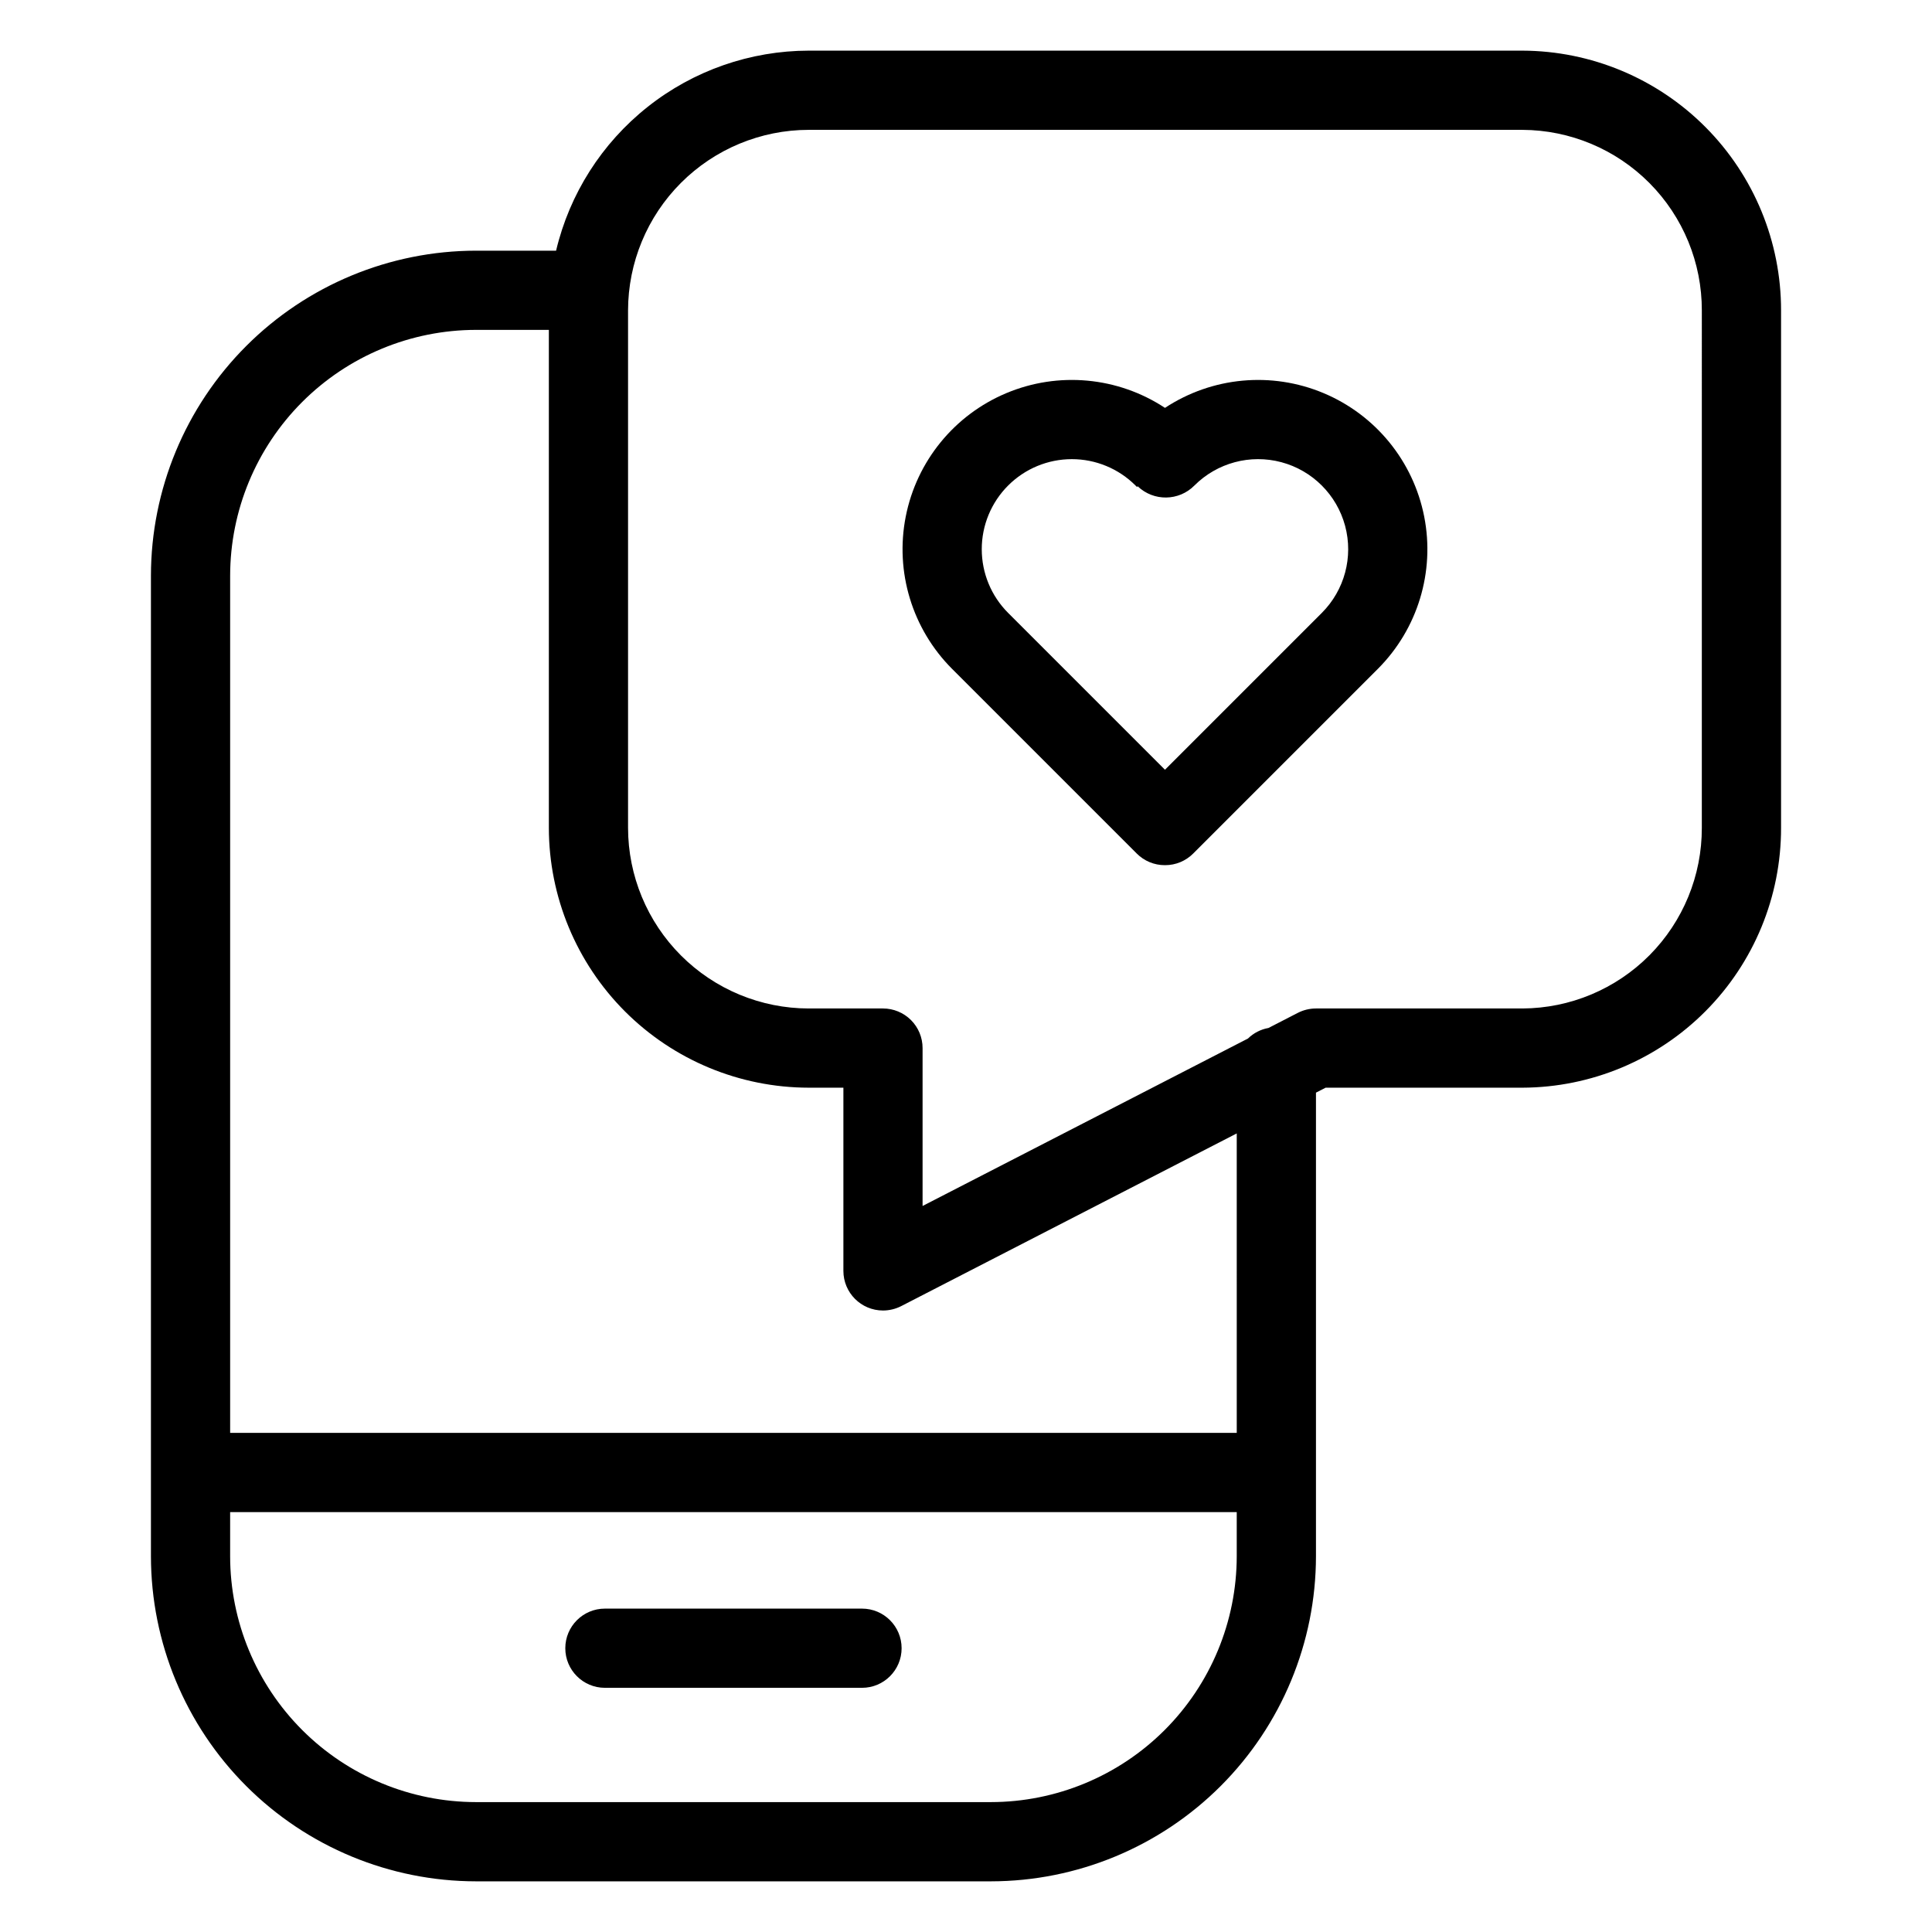 <?xml version="1.0" encoding="UTF-8"?>
<!-- Uploaded to: ICON Repo, www.iconrepo.com, Generator: ICON Repo Mixer Tools -->
<svg fill="#000000" width="800px" height="800px" version="1.1" viewBox="144 144 512 512" xmlns="http://www.w3.org/2000/svg">
 <g>
  <path d="m452.73 252.09c-12.484-8.227-28.242-9.691-42.027-3.91-13.785 5.777-23.785 18.043-26.672 32.711-2.887 14.664 1.723 29.805 12.293 40.379l48.934 48.934c1.965 1.969 4.637 3.078 7.418 3.074l0.051-0.012 0.051 0.012h0.004c2.781 0.004 5.453-1.105 7.418-3.074l48.934-48.934c10.57-10.574 15.18-25.711 12.293-40.379s-12.887-26.934-26.672-32.711c-13.785-5.781-29.543-4.312-42.023 3.91zm41.562 54.34-41.562 41.562-41.566-41.566c-4.477-4.477-6.988-10.547-6.988-16.879s2.516-12.402 6.992-16.879c4.477-4.477 10.551-6.988 16.883-6.988 6.328 0 12.402 2.516 16.875 6.992l0.379 0.379 0.184-0.184h0.004c4.223 4.051 10.918 3.965 15.035-0.195 6.031-6.031 14.82-8.387 23.059-6.18 8.238 2.203 14.672 8.637 16.883 16.875 2.207 8.238-0.148 17.027-6.176 23.059z"/>
  <path d="m547.46 157.42h-189.14c-15.492 0.027-30.527 5.269-42.672 14.891-12.148 9.617-20.703 23.047-24.281 38.121h-21.234c-22.836 0.027-44.73 9.109-60.875 25.258-16.148 16.148-25.23 38.039-25.258 60.875v259.88c0.027 22.836 9.109 44.727 25.258 60.875 16.145 16.145 38.039 25.227 60.875 25.254h136.48c22.836-0.027 44.727-9.109 60.875-25.254 16.145-16.148 25.23-38.039 25.258-60.875v-122.88l2.551-1.312h52.164v-0.004c18.215-0.062 35.66-7.352 48.508-20.262 12.852-12.91 20.055-30.391 20.031-48.605v-137.09c0.023-18.219-7.18-35.699-20.031-48.609-12.848-12.91-30.293-20.199-48.508-20.262zm-140.85 464.16-136.48-0.004c-17.273-0.02-33.828-6.887-46.039-19.098-12.211-12.215-19.082-28.77-19.102-46.039v-11.715h266.76v11.715c-0.023 17.27-6.891 33.824-19.102 46.039-12.211 12.211-28.77 19.078-46.039 19.098zm65.141-97.848h-266.76v-227.17c0.02-17.27 6.891-33.828 19.102-46.039 12.211-12.211 28.766-19.082 46.039-19.102h19.32v131.96c0.02 18.258 7.281 35.762 20.191 48.676 12.914 12.91 30.418 20.172 48.68 20.191h9.184v48.555c0.004 5.797 4.699 10.492 10.496 10.496 1.668-0.004 3.316-0.398 4.805-1.156l88.941-45.773zm123.25-160.35c0.031 12.648-4.957 24.793-13.871 33.77-8.918 8.977-21.027 14.051-33.676 14.105h-54.707c-1.672 0.004-3.316 0.398-4.805 1.16l-7.789 4.008h-0.004c-2.047 0.367-3.941 1.34-5.426 2.797l-86.23 44.375v-41.844c0.004-2.781-1.102-5.453-3.07-7.422s-4.641-3.074-7.422-3.074h-19.684c-12.691-0.012-24.863-5.059-33.84-14.035-8.977-8.977-14.023-21.148-14.035-33.84v-137.09c0.012-12.695 5.059-24.867 14.035-33.844 8.977-8.973 21.148-14.023 33.84-14.035h189.14c12.648 0.055 24.758 5.129 33.676 14.105 8.914 8.977 13.902 21.121 13.871 33.773z"/>
  <path d="m372.44 570.3h-68.133c-5.797 0-10.496 4.699-10.496 10.496 0 5.793 4.699 10.492 10.496 10.492h68.133c5.797 0 10.496-4.699 10.496-10.492 0-5.797-4.699-10.496-10.496-10.496z"/>
 </g>
</svg>